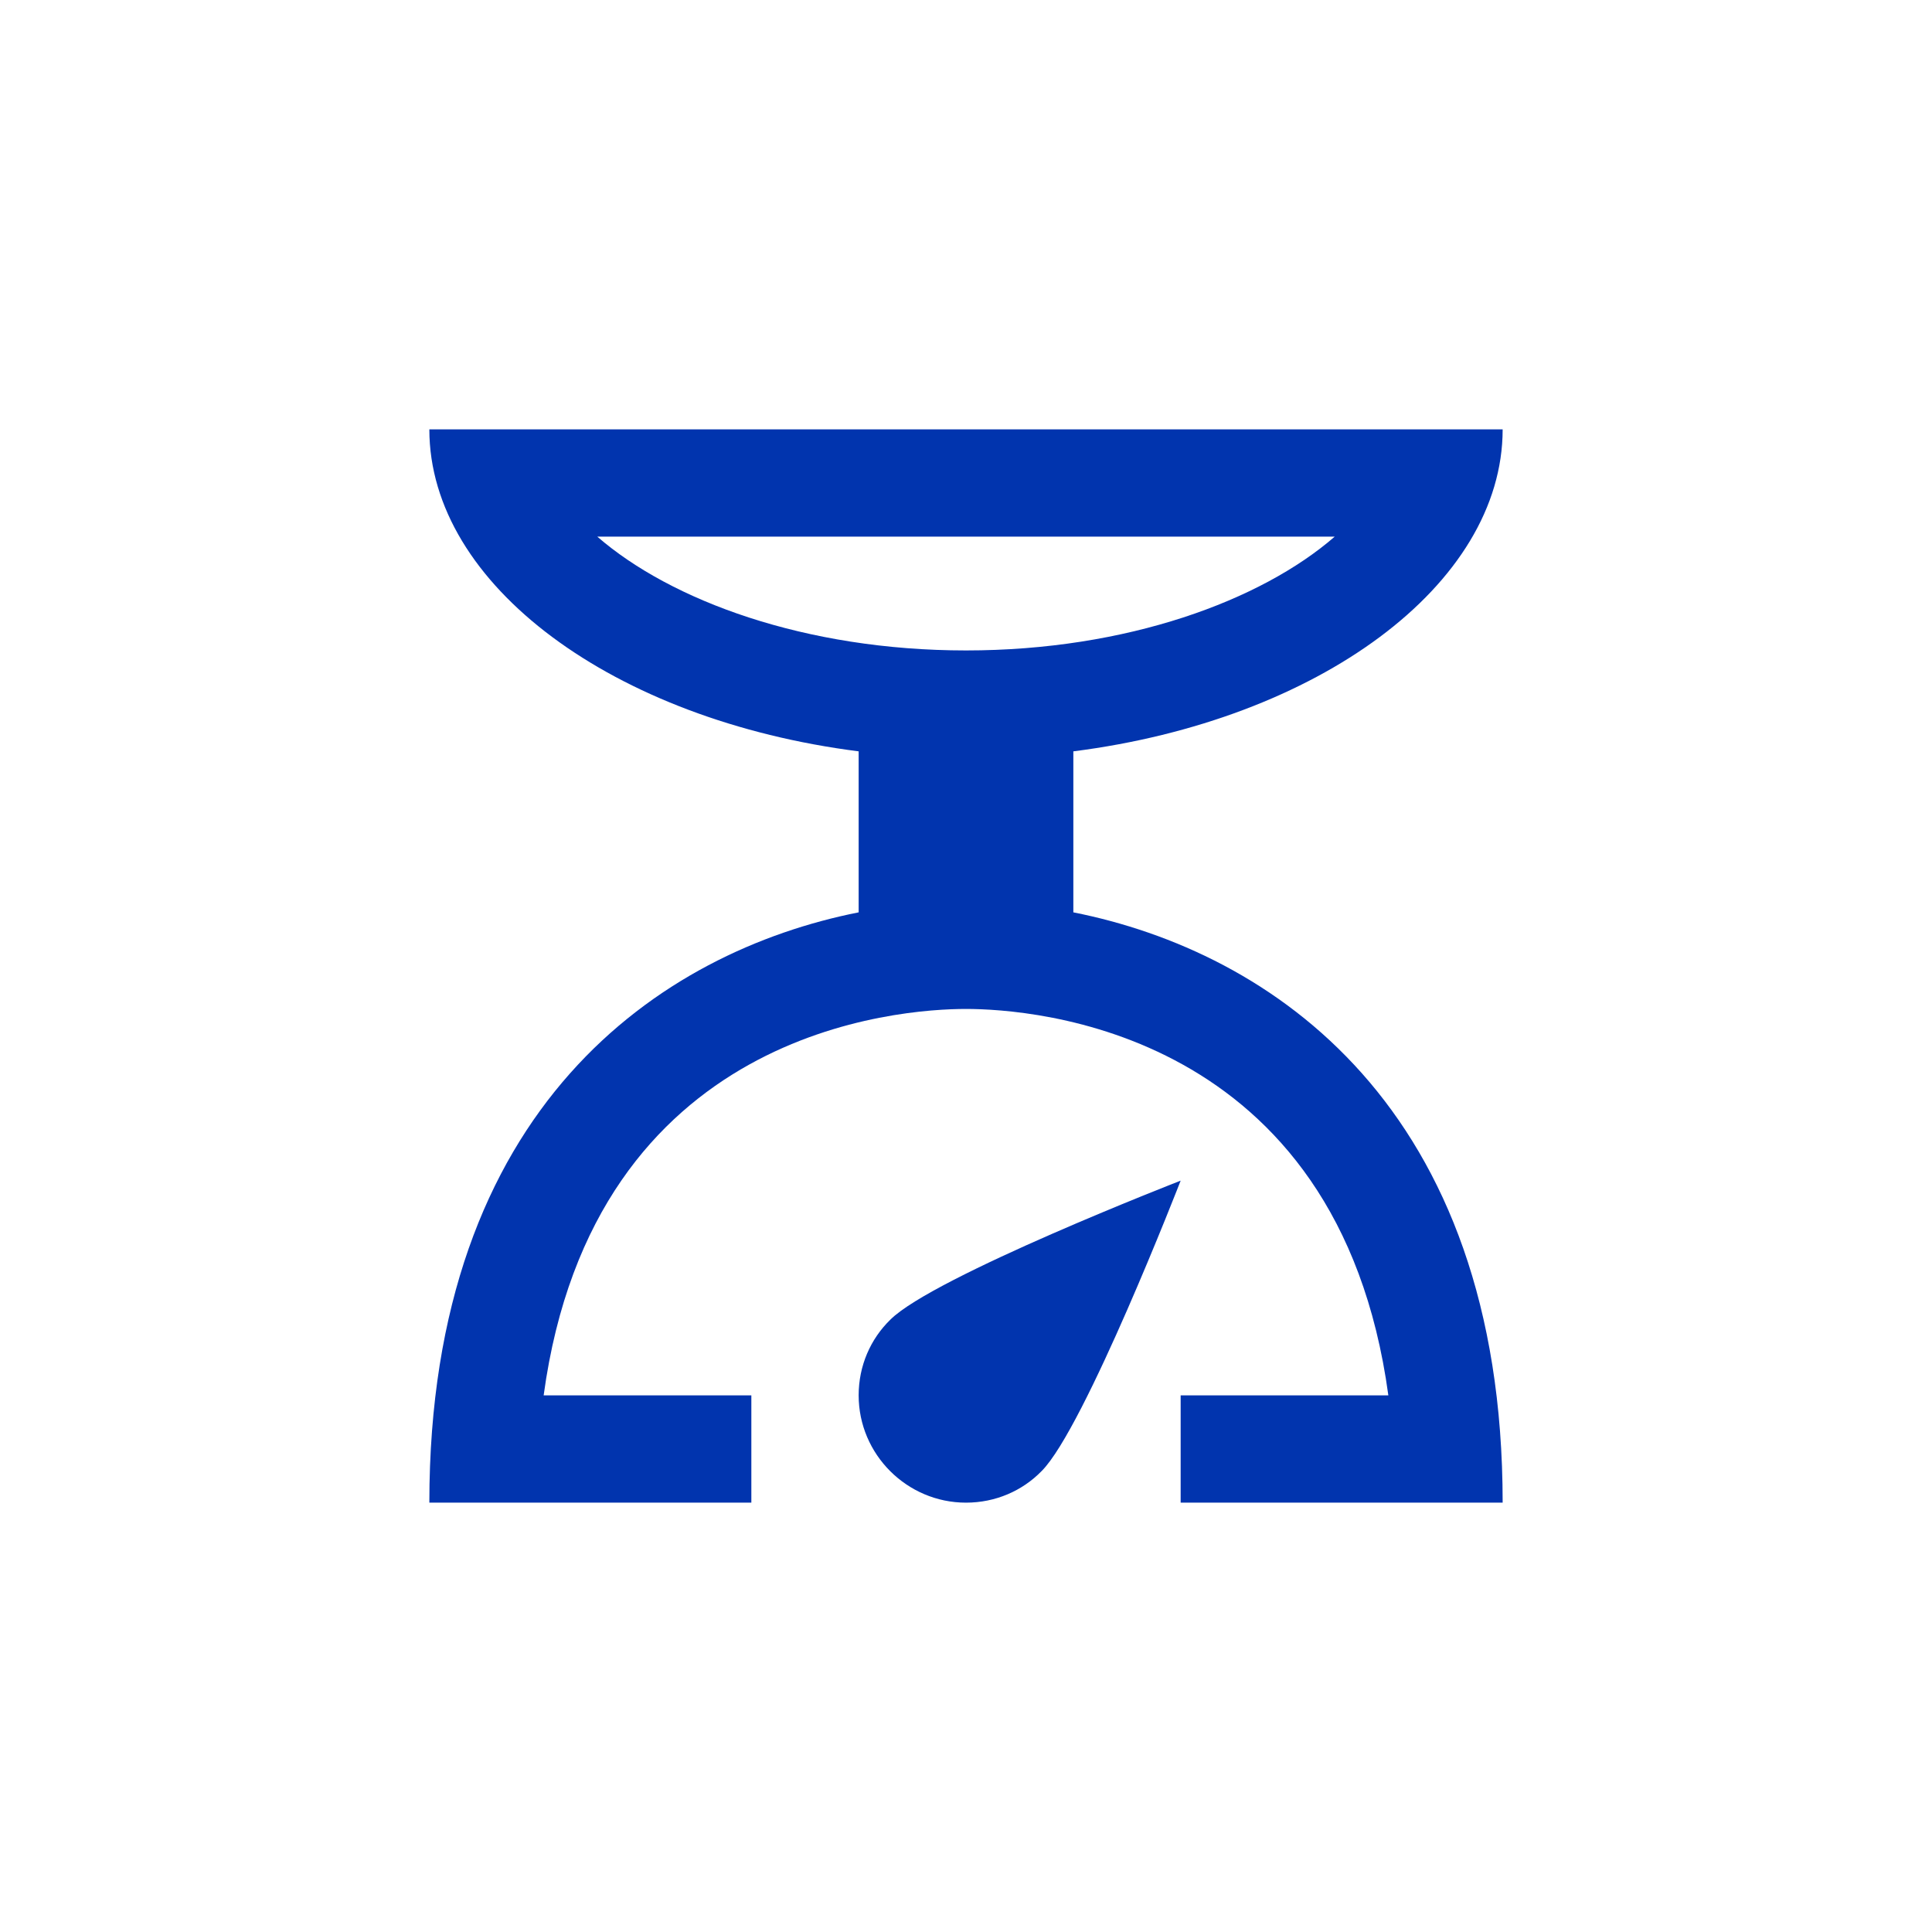 <svg width="48" height="48" viewBox="0 0 48 48" fill="none" xmlns="http://www.w3.org/2000/svg">
<path d="M26.667 22.667V18.667C32.747 17.893 37.333 14.533 37.333 10.667H10.667C10.667 14.533 15.253 17.893 21.333 18.667V22.667C16.427 23.64 10.667 27.48 10.667 37.333H18.667V34.667H13.507C14.747 25.56 22.373 25.067 24 25.067C25.627 25.067 33.253 25.56 34.493 34.667H29.333V37.333H37.333C37.333 27.48 31.573 23.64 26.667 22.667ZM33.16 13.333C31.333 14.92 28 16.16 24 16.16C20 16.16 16.667 14.92 14.84 13.333H33.16ZM24 37.333C22.533 37.333 21.333 36.133 21.333 34.667C21.333 33.933 21.627 33.267 22.12 32.787C23.187 31.72 29.333 29.333 29.333 29.333C29.333 29.333 26.947 35.48 25.88 36.547C25.4 37.04 24.733 37.333 24 37.333Z" fill="#0134AE"/>
</svg>
